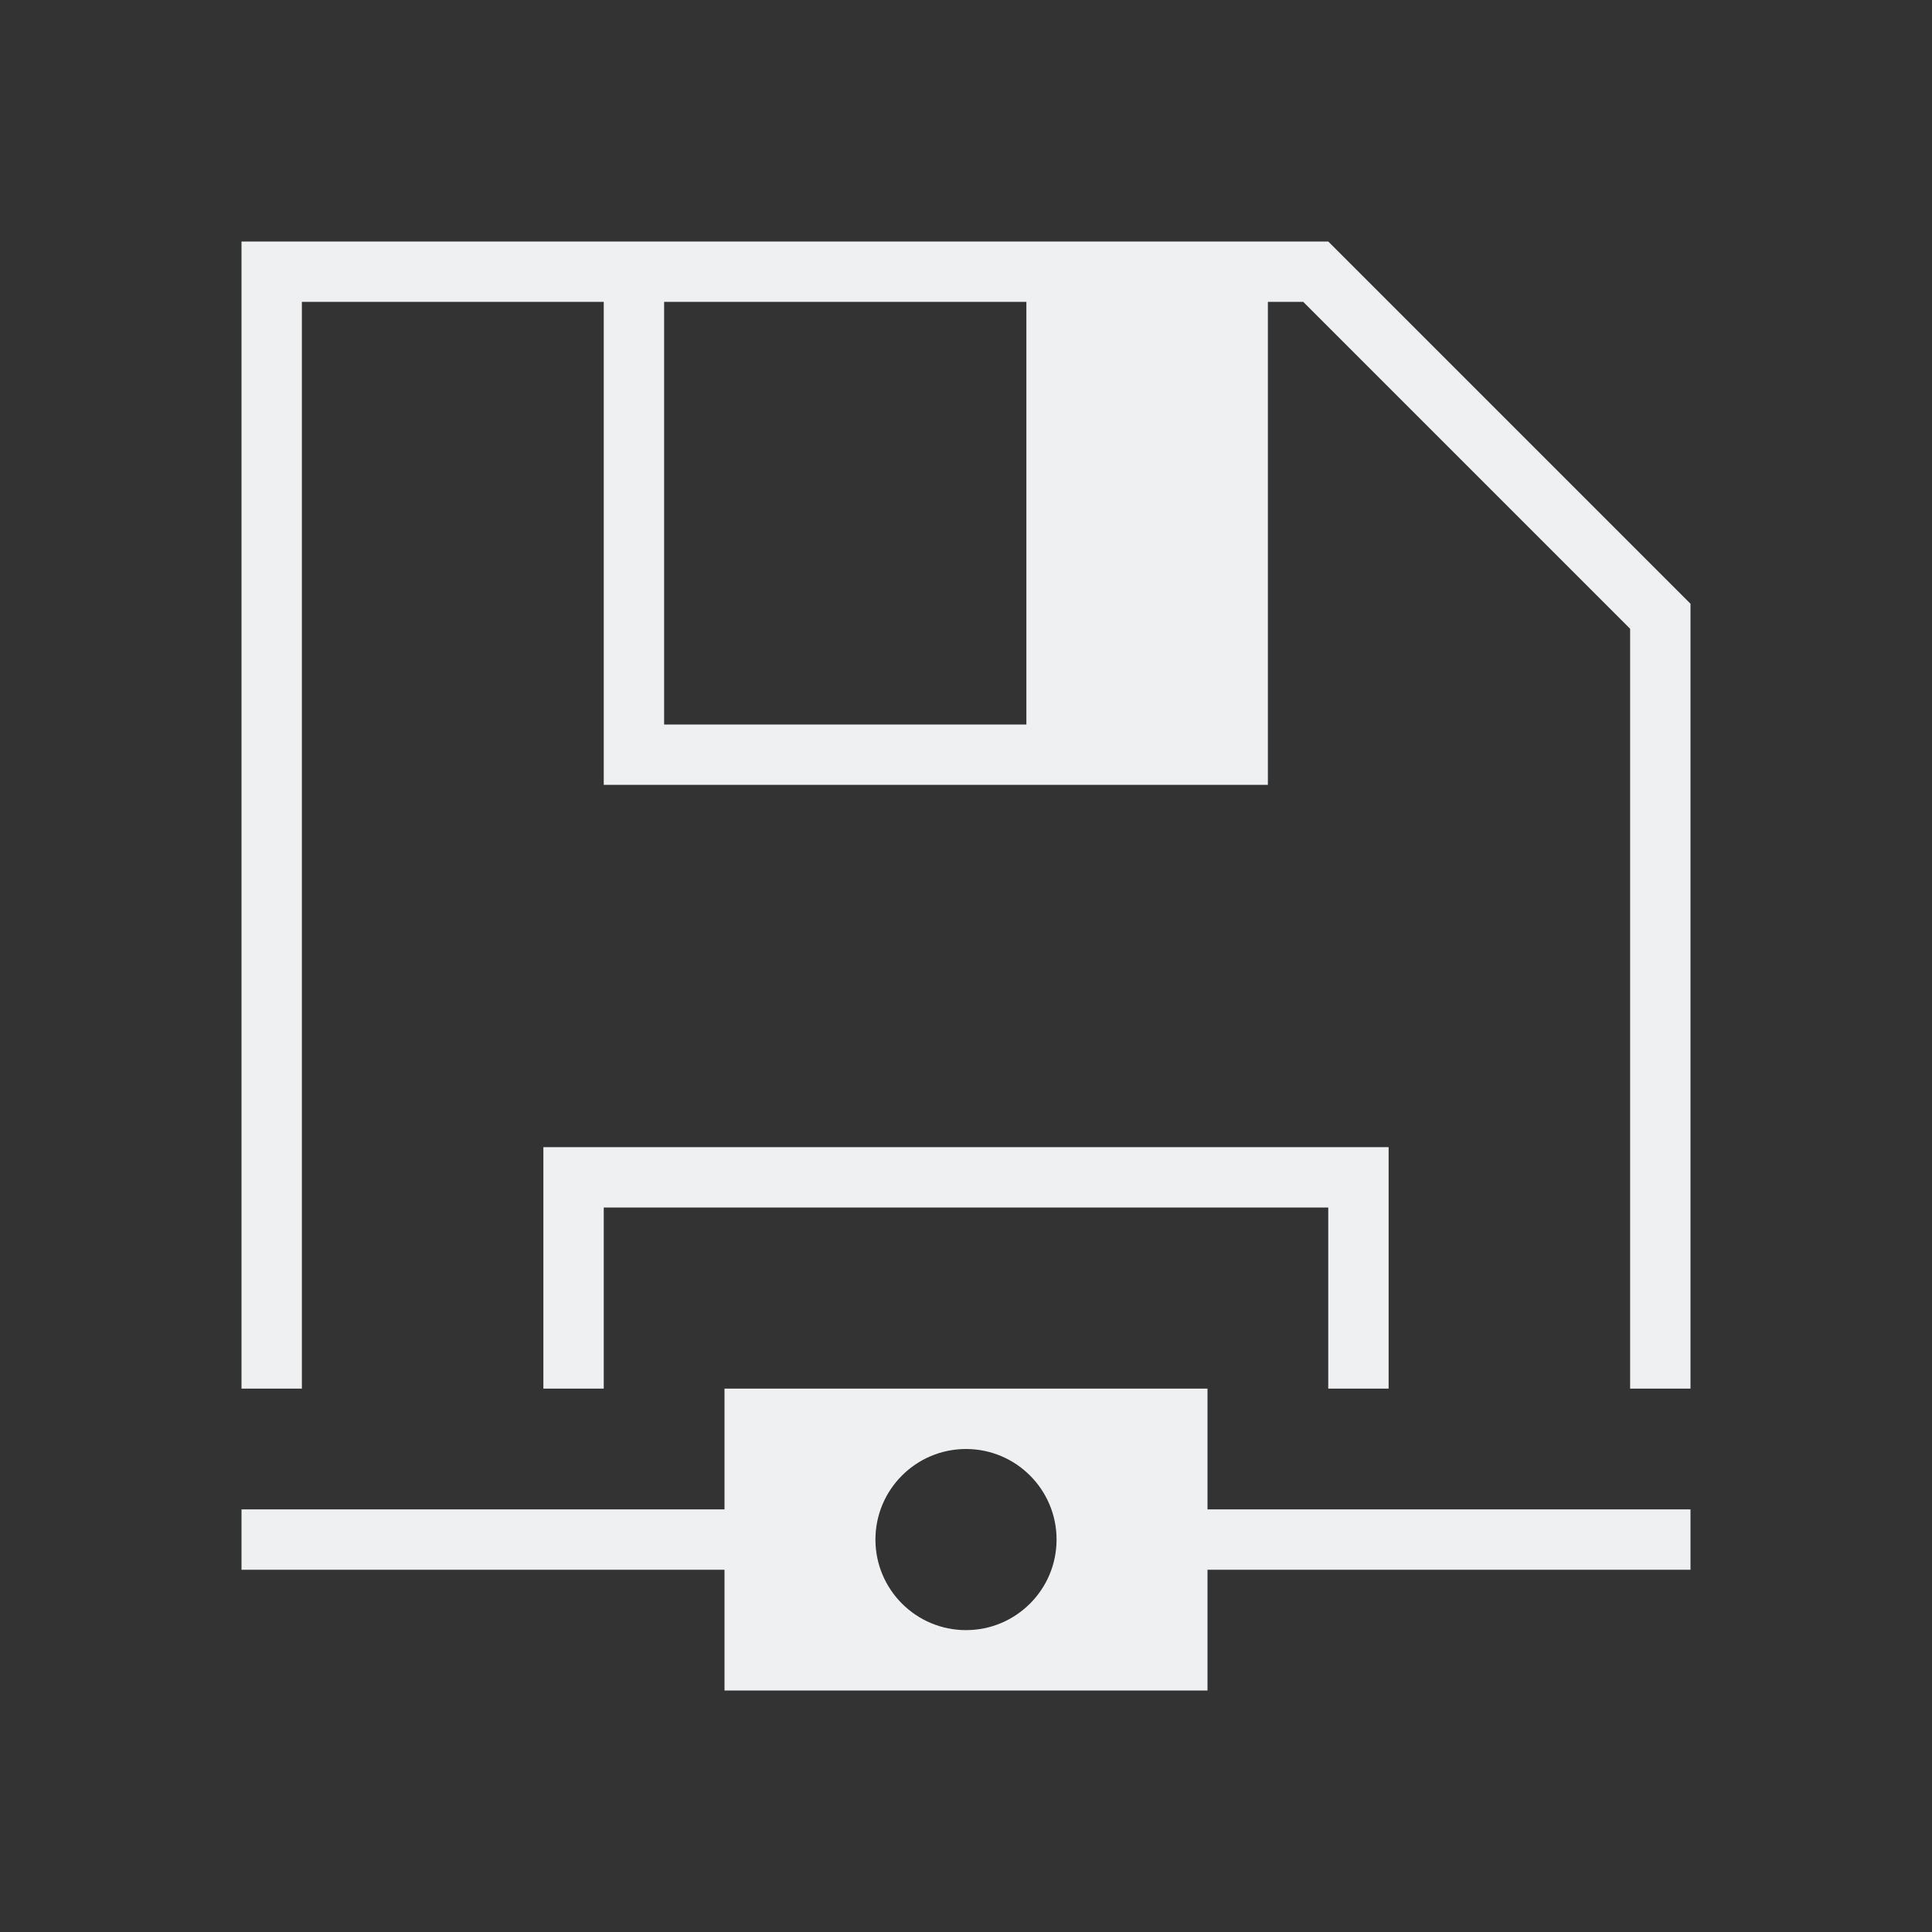 <svg viewBox="0 0 32 32" xmlns="http://www.w3.org/2000/svg"><rect x="0" y="0" width="32" height="32" fill="#333333" stroke="none"/><g fill="#eff0f1"><path d="m4 4v19h1v-18h5v8h11v-8h.586l5.414 5.414v12.586h1v-13l-1-1-4-4-1-1h-1-11zm7 1h6v7h-6zm-2 14v4h1v-3h12v3h1v-4z"/><path d="m12 23v2h-8v1h8v2h8v-2h8v-1h-8v-2zm4 1c.828 0 1.5.672 1.5 1.5s-.672 1.5-1.5 1.5-1.5-.672-1.5-1.5.672-1.5 1.5-1.5z"/></g></svg>